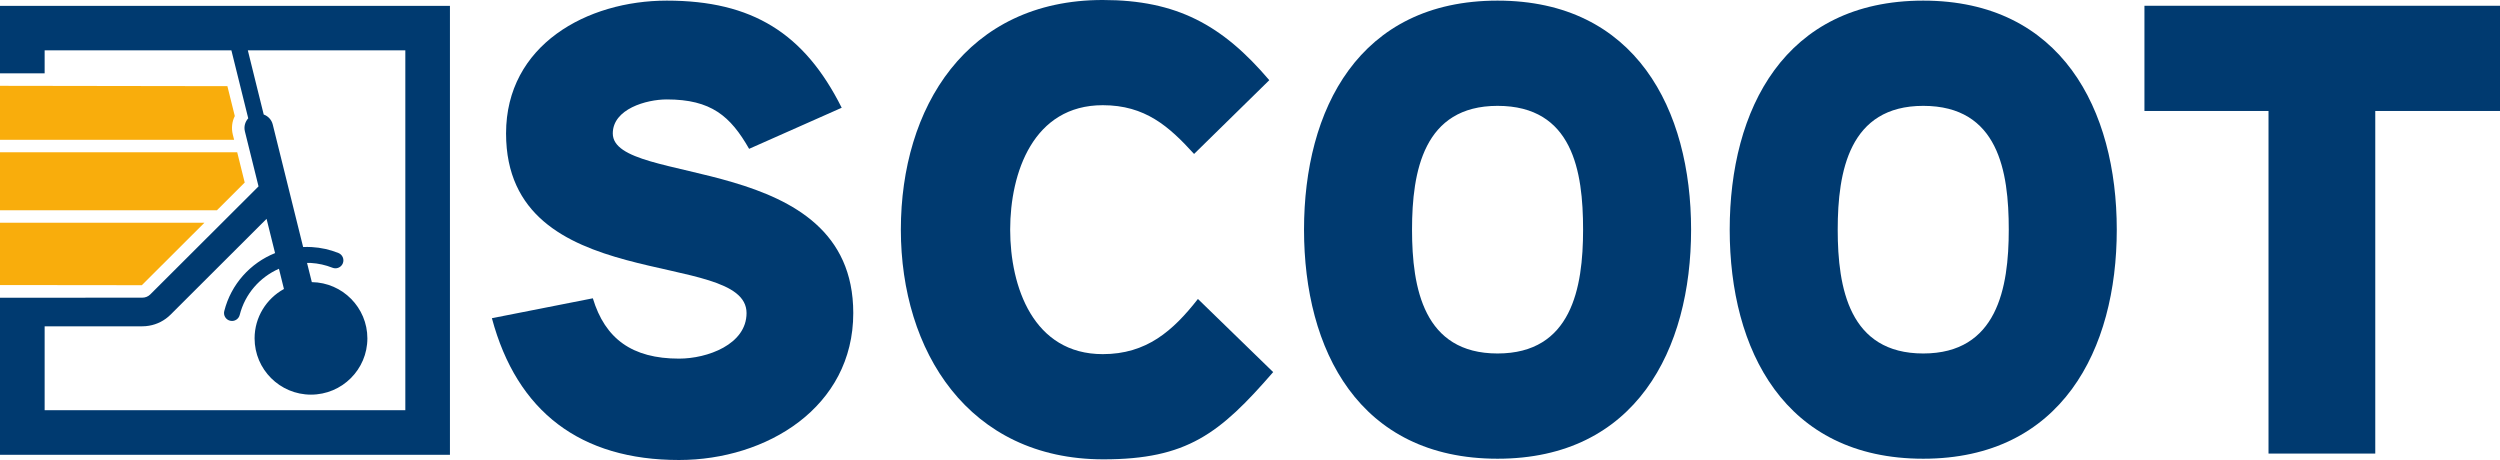 <?xml version="1.0" encoding="UTF-8"?>
<svg width="500px" height="92px" viewBox="0 0 500 92" version="1.1" xmlns="http://www.w3.org/2000/svg" xmlns:xlink="http://www.w3.org/1999/xlink">
    <title>scoot-logo-horizontal</title>
    <g id="scoot-logo-horizontal" stroke="none" stroke-width="1" fill="none" fill-rule="evenodd">
        <g id="CDTA_Logo_Scoot_Horizontal_CMYK_BlueYellow" fill-rule="nonzero">
            <path d="M122.557,65.438 C122.557,70.317 129.246,72.238 133.36,72.238 C142.232,72.238 146.089,68.901 149.823,62.357 L168.341,70.573 C160.883,85.457 150.467,92 133.36,92 C117.411,92 101.212,83.142 101.212,65.438 C101.212,32.72 149.309,42.6 149.309,29.513 C149.309,23.224 141.463,20.399 135.805,20.399 C126.414,20.399 121.012,24.379 118.568,32.464 L98.38,28.484 C103.393,9.751 116.129,0.125 135.805,0.125 C153.292,0.125 170.654,10.649 170.654,29.513 C170.654,62.101 122.557,54.659 122.557,65.438" id="path20" fill="#003A70" transform="translate(134.517, 46.062) scale(-1, 1) rotate(-180) translate(-134.517, -46.062)"></path>
            <path d="M239.585,32.076 C234.57,25.663 229.294,21.041 220.553,21.041 C206.661,21.041 202.034,34.515 202.034,45.938 C202.034,57.353 206.661,70.828 220.553,70.828 C229.037,70.828 233.795,66.592 238.816,61.077 L253.858,75.831 C244.474,86.866 235.34,91.869 220.553,91.869 C193.287,91.869 180.17,70.317 180.17,45.938 C180.17,21.683 193.675,5.32907052e-15 220.678,5.32907052e-15 C237.397,5.32907052e-15 243.955,5.134 254.634,17.448 L239.585,32.076 Z" id="path24" fill="#003A70" transform="translate(217.402, 45.934) scale(-1, 1) rotate(-180) translate(-217.402, -45.934)"></path>
            <path d="M299.512,21.172 C284.726,21.172 282.406,34.259 282.406,45.937 C282.406,57.609 284.726,70.697 299.512,70.697 C314.561,70.697 316.617,57.609 316.617,45.937 C316.617,34.259 314.304,21.172 299.512,21.172 M299.512,91.744 C271.733,91.744 260.805,69.929 260.805,45.937 C260.805,21.939 271.733,0.124 299.512,0.124 C327.159,0.124 338.219,21.939 338.219,45.937 C338.219,69.929 327.159,91.744 299.512,91.744" id="path28" fill="#003A70" transform="translate(299.512, 45.934) scale(-1, 1) rotate(-180) translate(-299.512, -45.934)"></path>
            <path d="M384.648,21.172 C369.855,21.172 367.542,34.259 367.542,45.937 C367.542,57.609 369.855,70.697 384.648,70.697 C399.69,70.697 401.753,57.609 401.753,45.937 C401.753,34.259 399.434,21.172 384.648,21.172 M384.648,91.744 C356.869,91.744 345.941,69.929 345.941,45.937 C345.941,21.939 356.869,0.124 384.648,0.124 C412.295,0.124 423.355,21.939 423.355,45.937 C423.355,69.929 412.295,91.744 384.648,91.744" id="path32" fill="#003A70" transform="translate(384.648, 45.934) scale(-1, 1) rotate(-180) translate(-384.648, -45.934)"></path>
            <polygon id="path36" fill="#003A70" transform="translate(464.444, 45.934) scale(-1, 1) rotate(-180) translate(-464.444, -45.934)" points="428.888 90.715 428.888 69.674 453.703 69.674 453.703 1.154 475.054 1.154 475.054 69.674 500 69.674 500 90.715"></polygon>
            <path d="M81.066,10.078 L8.928,10.078 L8.928,23.671 L8.928,24.369 L8.928,24.481 L8.928,25.617 L8.928,26.864 L28.472,26.864 C28.922,26.864 29.366,26.902 29.798,26.977 C31.423,27.245 32.93,28.013 34.118,29.198 L53.313,48.355 L55.013,41.505 C50.093,39.528 46.216,35.305 44.853,29.909 C44.634,29.06 45.153,28.193 46.003,27.981 C46.135,27.95 46.266,27.931 46.398,27.931 C47.11,27.931 47.76,28.412 47.942,29.135 C49.011,33.365 51.987,36.695 55.788,38.374 L56.788,34.331 L56.788,34.325 C53.294,32.404 50.918,28.698 50.918,24.451 C50.918,18.243 55.976,13.196 62.196,13.196 C68.417,13.196 73.476,18.243 73.476,24.451 C73.476,27.519 72.232,30.314 70.224,32.348 C68.218,34.381 65.442,35.654 62.365,35.698 L61.408,39.54 L61.703,39.54 C61.859,39.54 62.009,39.54 62.165,39.535 C63.66,39.447 65.116,39.123 66.498,38.574 C66.686,38.499 66.886,38.462 67.086,38.462 C67.718,38.462 68.318,38.842 68.568,39.466 C68.893,40.283 68.492,41.206 67.673,41.53 C65.98,42.205 64.185,42.604 62.346,42.709 C62.053,42.722 61.753,42.735 61.458,42.735 C61.184,42.735 60.902,42.722 60.627,42.716 L54.55,67.219 C54.313,68.18 53.612,68.91 52.743,69.221 L51.812,72.983 L51.337,74.892 L49.568,82.053 L81.066,82.053 L81.066,10.078 Z M0,90.955 L0,77.456 L8.928,77.456 L8.928,82.053 L46.279,82.053 L49.648,68.46 C49.024,67.775 48.742,66.807 48.979,65.847 L51.706,54.849 L30.535,33.721 L30.061,33.246 C29.636,32.822 29.072,32.591 28.472,32.591 L0,32.573 L0,1.169 L89.988,1.169 L89.988,90.955 L0,90.955 Z" id="path40" fill="#003A70" transform="translate(44.994, 46.062) scale(-1, 1) rotate(-180) translate(-44.994, -46.062)"></path>
            <polygon id="path44" fill="#F9AD0C" transform="translate(24.471, 36.253) scale(-1, 1) rotate(-180) translate(-24.471, -36.253)" points="43.384 30.451 48.942 35.997 47.441 42.054 0 42.054 0 30.451"></polygon>
            <path d="M46.822,17.164 L46.822,17.17 L46.554,18.243 C46.247,19.497 46.397,20.795 46.96,21.918 L45.478,27.893 L0,27.962 L0,17.164 L46.822,17.164 Z" id="path48" fill="#F9AD0C" transform="translate(23.48, 22.563) scale(-1, 1) rotate(-180) translate(-23.48, -22.563)"></path>
            <polygon id="path52" fill="#F9AD0C" transform="translate(20.441, 50.794) scale(-1, 1) rotate(-180) translate(-20.441, -50.794)" points="28.366 44.549 40.882 57.038 5.68434189e-14 57.038 5.68434189e-14 44.581"></polygon>
        </g>
    </g>
</svg>